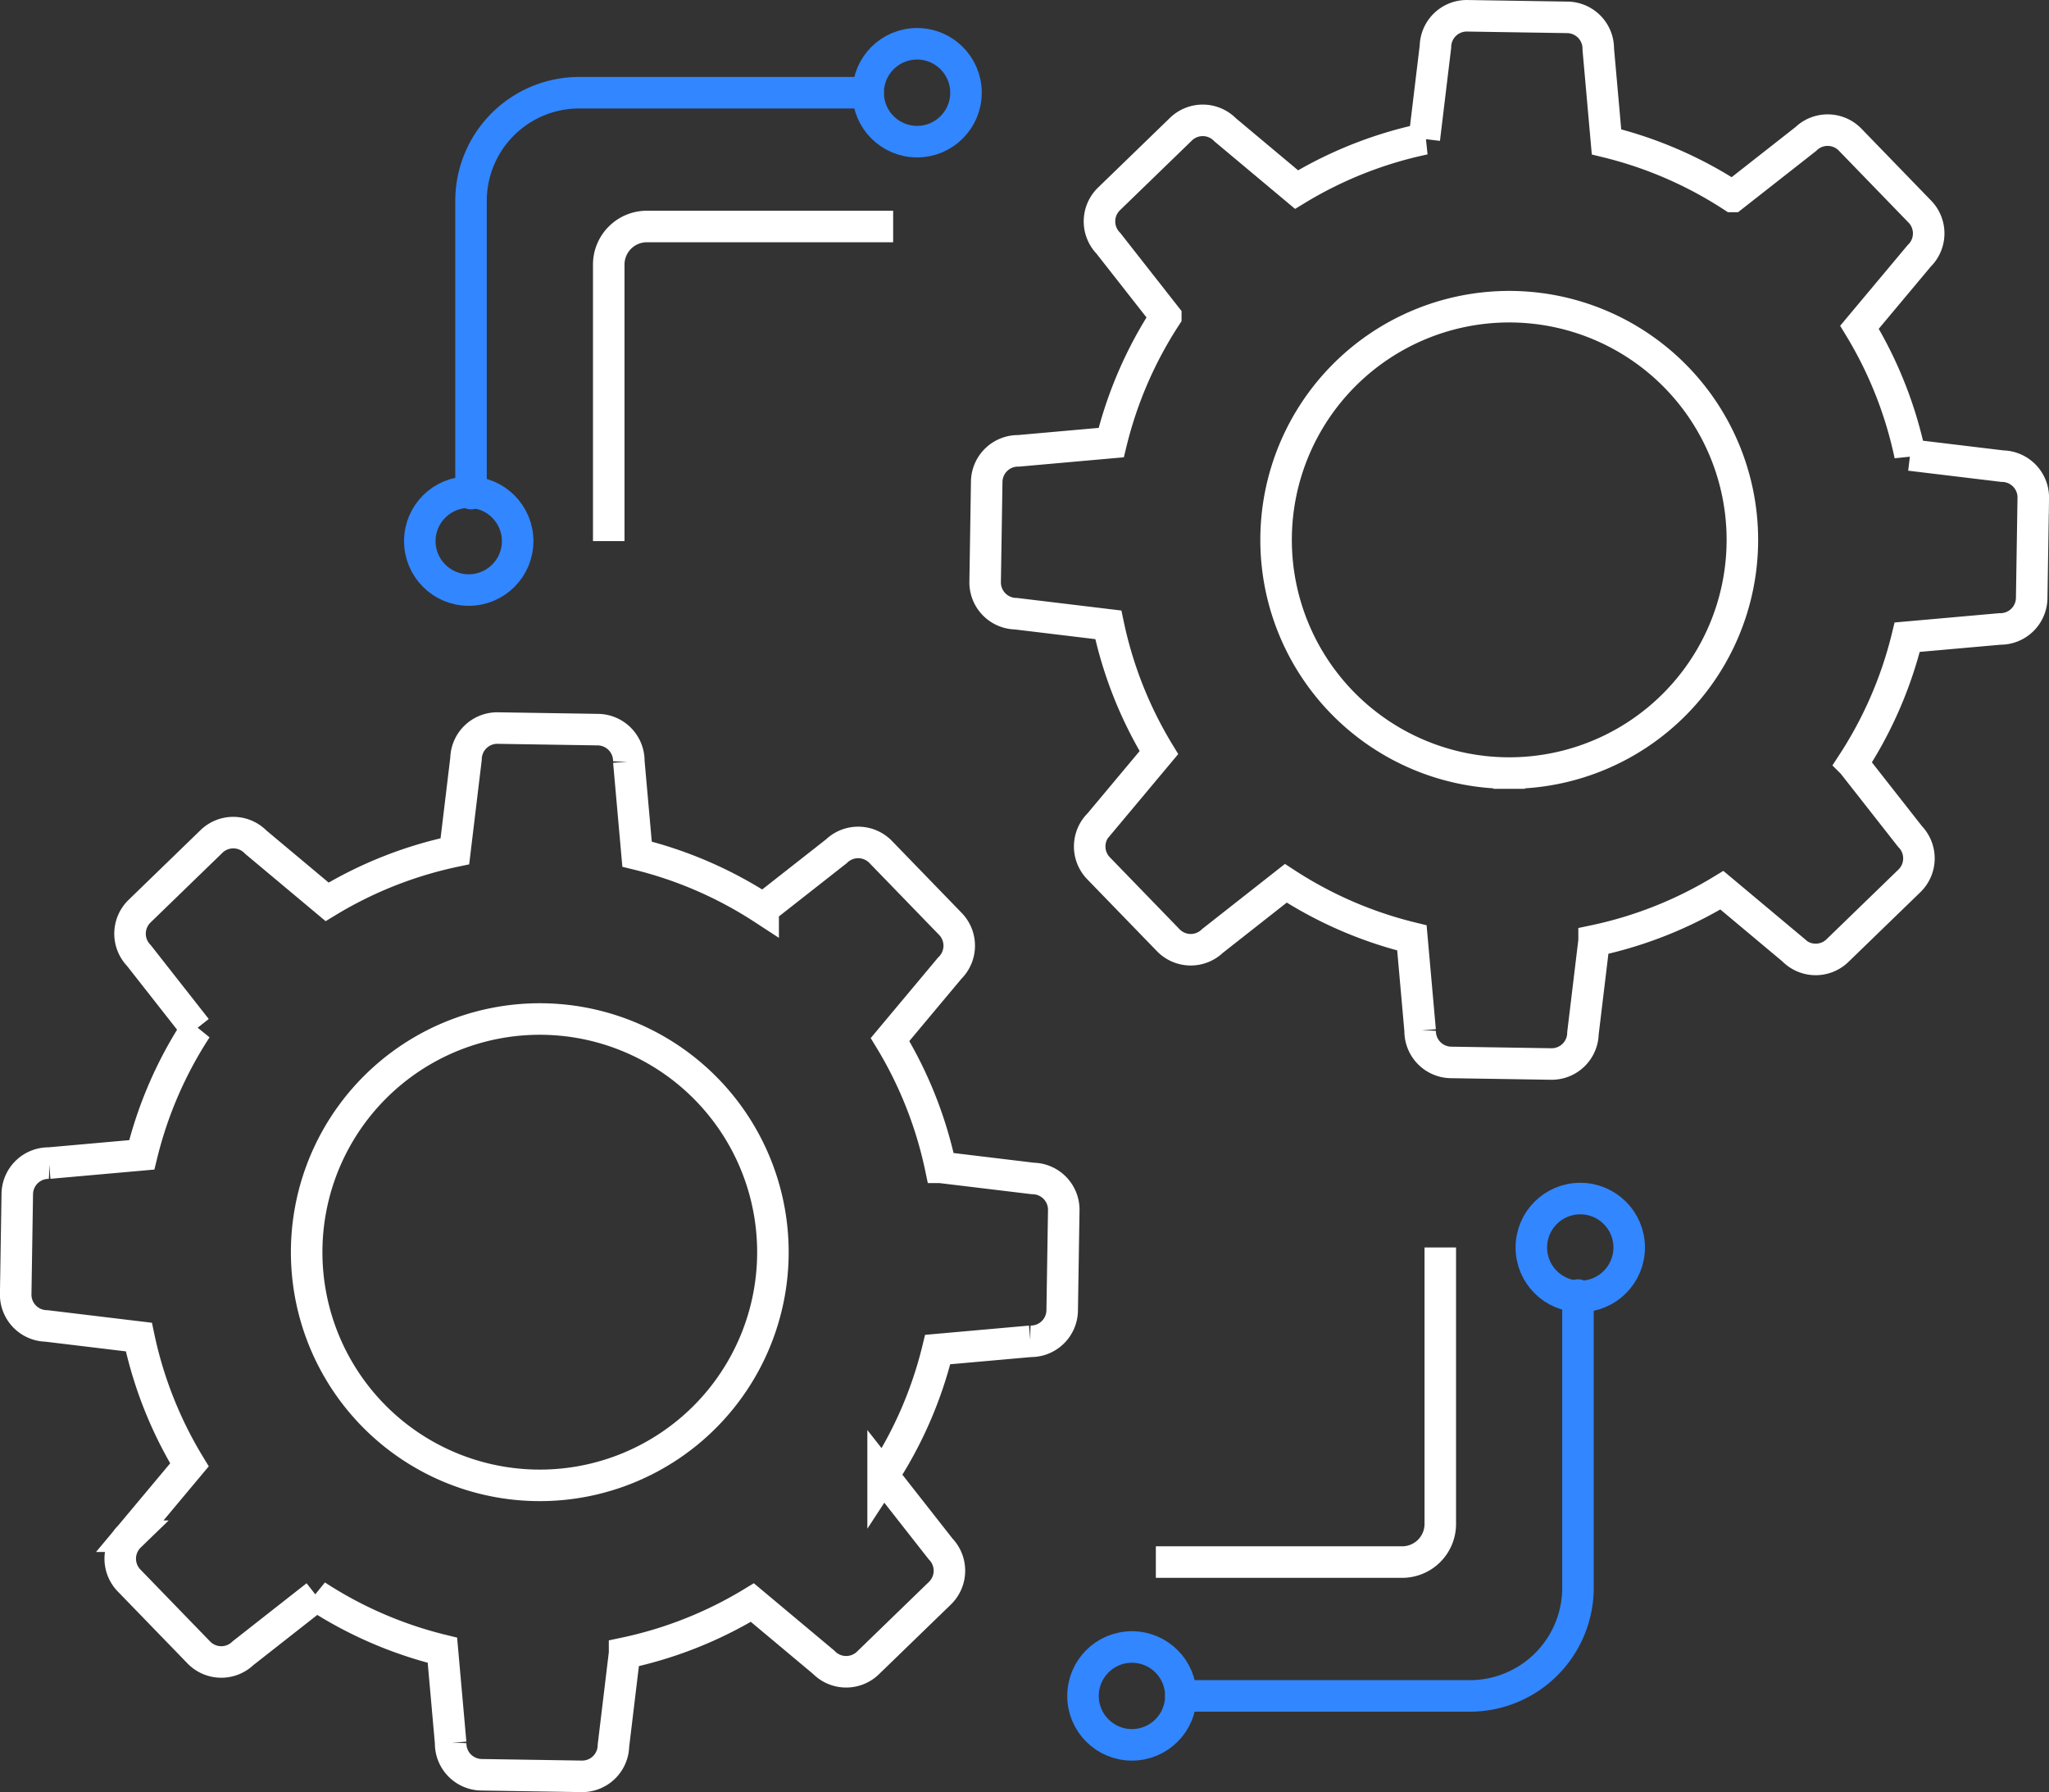 <svg xmlns="http://www.w3.org/2000/svg" width="130" height="113.676" viewBox="0 0 130 113.676">
  <rect x="0" y="0" width="130" height="113.676" fill="#333333" stroke="none"/>
  <g id="Сгруппировать_396" data-name="Сгруппировать 396" transform="translate(-1669.215 -160.896)">
    <g id="Сгруппировать_394" data-name="Сгруппировать 394">
      <path id="Контур_46" data-name="Контур 46" d="M659.221,350.823l-5.859-.706a25.857,25.857,0,0,0-3.209-8.107l3.786-4.525a1.987,1.987,0,0,0,.044-2.809l-4.424-4.565a1.987,1.987,0,0,0-2.809-.044l-4.647,3.647a25.856,25.856,0,0,0-8-3.463l-.523-5.881a1.987,1.987,0,0,0-1.955-2.018l-6.357-.1a1.986,1.986,0,0,0-2.018,1.955l-.706,5.86a25.836,25.836,0,0,0-8.107,3.208l-4.525-3.786a1.987,1.987,0,0,0-2.809-.045l-4.565,4.425a1.987,1.987,0,0,0-.044,2.809l3.648,4.647a25.828,25.828,0,0,0-3.464,8l-5.881.523a1.986,1.986,0,0,0-2.017,1.955l-.1,6.357a1.987,1.987,0,0,0,1.955,2.017l5.859.706a25.856,25.856,0,0,0,3.209,8.107l-3.786,4.525a1.986,1.986,0,0,0-.044,2.809l4.424,4.565a1.986,1.986,0,0,0,2.809.044l4.647-3.647a25.848,25.848,0,0,0,8,3.463l.523,5.881a1.986,1.986,0,0,0,1.955,2.018l6.357.1a1.987,1.987,0,0,0,2.017-1.955l.706-5.859a25.858,25.858,0,0,0,8.107-3.209l4.525,3.786a1.987,1.987,0,0,0,2.809.044l4.565-4.424a1.987,1.987,0,0,0,.044-2.809l-3.647-4.647a25.854,25.854,0,0,0,3.463-8l5.881-.523a1.987,1.987,0,0,0,2.017-1.955l.1-6.357A1.986,1.986,0,0,0,659.221,350.823Zm-31.29,19.467A14.791,14.791,0,1,1,642.722,355.5,14.791,14.791,0,0,1,627.931,370.29Z" transform="translate(1075.531 -115.173)" fill="none" stroke="#fff" stroke-width="2"/>
      <path id="Контур_47" data-name="Контур 47" d="M739.466,292.186l-5.86-.706a25.808,25.808,0,0,0-3.209-8.106l3.787-4.525a1.987,1.987,0,0,0,.044-2.809l-4.424-4.565a1.986,1.986,0,0,0-2.809-.044l-4.648,3.647a25.823,25.823,0,0,0-8-3.463l-.523-5.881a1.986,1.986,0,0,0-1.956-2.017l-6.356-.1a1.986,1.986,0,0,0-2.018,1.956l-.707,5.859a25.824,25.824,0,0,0-8.106,3.209l-4.525-3.787a1.987,1.987,0,0,0-2.809-.044l-4.565,4.424a1.987,1.987,0,0,0-.044,2.809l3.647,4.648a25.85,25.85,0,0,0-3.463,8l-5.881.523a1.987,1.987,0,0,0-2.017,1.956l-.1,6.357a1.987,1.987,0,0,0,1.956,2.018l5.859.706a25.813,25.813,0,0,0,3.209,8.106l-3.787,4.526a1.987,1.987,0,0,0-.044,2.809l4.425,4.565a1.986,1.986,0,0,0,2.808.044L694,318.646a25.831,25.831,0,0,0,8,3.463l.523,5.882a1.987,1.987,0,0,0,1.956,2.018l6.357.1a1.987,1.987,0,0,0,2.017-1.955l.706-5.86a25.819,25.819,0,0,0,8.107-3.209l4.525,3.787a1.987,1.987,0,0,0,2.809.044l4.565-4.424a1.987,1.987,0,0,0,.044-2.809l-3.648-4.648a25.854,25.854,0,0,0,3.464-8l5.881-.523a1.987,1.987,0,0,0,2.017-1.956l.1-6.357A1.987,1.987,0,0,0,739.466,292.186Zm-31.291,19.468a14.792,14.792,0,1,1,14.792-14.792A14.792,14.792,0,0,1,708.175,311.654Z" transform="translate(1056.794 -101.72)" fill="none" stroke="#fff" stroke-width="2"/>
      <path id="Контур_49" data-name="Контур 49" d="M662.571,281.545H646.945a2.419,2.419,0,0,0-2.419,2.419V301.5" transform="translate(1063.311 -106.282)" fill="none" stroke="#fff" stroke-width="2"/>
      <path id="Контур_51" data-name="Контур 51" d="M690.067,386.4h15.628a2.418,2.418,0,0,0,2.419-2.418v-17.54" transform="translate(1052.481 -126.417)" fill="none" stroke="#fff" stroke-width="2"/>
    </g>
    <g id="Сгруппировать_395" data-name="Сгруппировать 395">
      <path id="Контур_48" data-name="Контур 48" d="M658,270.163h-18.33a6.86,6.86,0,0,0-6.861,6.86V295.59" transform="translate(1066.291 -103.386)" fill="none" stroke="#3286ff" stroke-linecap="round" stroke-linejoin="round" stroke-width="2"/>
      <circle id="Эллипс_9" data-name="Эллипс 9" cx="3.104" cy="3.104" r="3.104" transform="translate(1724.295 163.673)" fill="none" stroke="#3286ff" stroke-linecap="round" stroke-linejoin="round" stroke-width="2"/>
      <circle id="Эллипс_10" data-name="Эллипс 10" cx="3.104" cy="3.104" r="3.104" transform="translate(1695.85 192.117)" fill="none" stroke="#3286ff" stroke-linecap="round" stroke-linejoin="round" stroke-width="2"/>
      <path id="Контур_50" data-name="Контур 50" d="M692.2,395.92h18.331a6.86,6.86,0,0,0,6.86-6.861V370.493" transform="translate(1051.939 -127.447)" fill="none" stroke="#3286ff" stroke-linecap="round" stroke-linejoin="round" stroke-width="2"/>
      <circle id="Эллипс_11" data-name="Эллипс 11" cx="3.104" cy="3.104" r="3.104" transform="translate(1737.927 265.369)" fill="none" stroke="#3286ff" stroke-linecap="round" stroke-linejoin="round" stroke-width="2"/>
      <circle id="Эллипс_12" data-name="Эллипс 12" cx="3.104" cy="3.104" r="3.104" transform="translate(1766.372 236.924)" fill="none" stroke="#3286ff" stroke-linecap="round" stroke-linejoin="round" stroke-width="2"/>
    </g>
  </g>
</svg>
